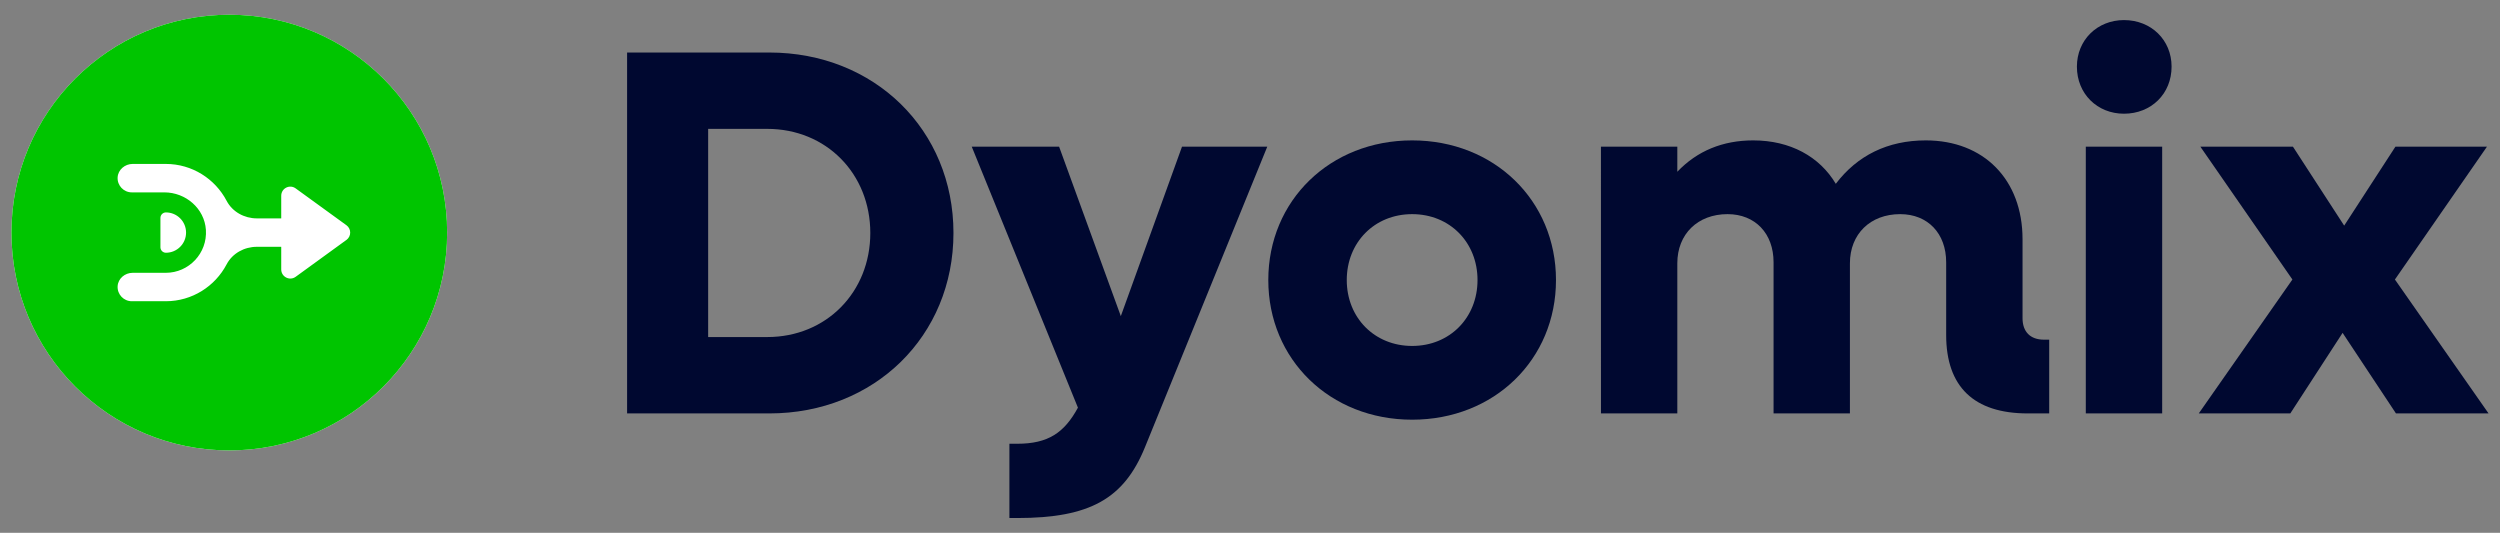 <?xml version="1.0" encoding="UTF-8"?> <svg xmlns="http://www.w3.org/2000/svg" width="122" height="26" viewBox="0 0 122 26" fill="none"><rect x="0" y="0" width="122" height="26" fill="#808080" stroke="none"/><g clip-path="url(#clip0_160_160)"><path d="M30.602 2.563H37.544C42.675 2.563 46.529 6.34 46.529 11.369C46.529 16.398 42.675 20.175 37.544 20.175H30.602V2.563ZM34.558 6.29V16.448H37.442C40.327 16.448 42.471 14.253 42.471 11.369C42.471 8.485 40.327 6.289 37.442 6.289H34.558V6.29Z" fill="#000830"></path><path d="M49.259 21.655H49.642C51.148 21.655 51.939 21.119 52.603 19.894L47.421 7.157H51.684L54.696 15.427L57.682 7.157H61.843L55.87 21.834C54.849 24.335 53.19 25.28 49.642 25.28H49.259V21.655V21.655Z" fill="#000830"></path><path d="M61.893 13.666C61.893 9.786 64.905 6.851 68.913 6.851C72.92 6.851 75.932 9.787 75.932 13.666C75.932 17.546 72.92 20.481 68.913 20.481C64.905 20.481 61.893 17.546 61.893 13.666ZM72.103 13.666C72.103 11.828 70.751 10.45 68.913 10.45C67.075 10.45 65.722 11.829 65.722 13.666C65.722 15.504 67.075 16.882 68.913 16.882C70.751 16.882 72.103 15.504 72.103 13.666Z" fill="#000830"></path><path d="M78.126 7.157H81.853V8.382C82.823 7.362 84.074 6.851 85.554 6.851C87.366 6.851 88.796 7.642 89.587 8.97C90.634 7.591 92.114 6.851 93.977 6.851C96.811 6.851 98.7 8.765 98.7 11.675V15.53C98.7 16.193 99.082 16.576 99.746 16.576H100.001V20.175H98.955C96.326 20.175 94.973 18.873 94.973 16.346V12.798C94.973 11.394 94.08 10.45 92.727 10.45C91.272 10.45 90.276 11.42 90.276 12.849V20.175H86.55V12.798C86.55 11.394 85.656 10.45 84.304 10.45C82.849 10.45 81.853 11.42 81.853 12.849V20.175H78.127L78.126 7.157Z" fill="#000830"></path><path d="M101.353 3.252C101.353 1.95 102.349 0.98 103.65 0.98C104.977 0.98 105.973 1.95 105.973 3.252C105.973 4.579 104.978 5.549 103.65 5.549C102.348 5.549 101.353 4.579 101.353 3.252ZM101.787 7.157H105.514V20.175H101.787V7.157Z" fill="#000830"></path><path d="M111.869 13.64L107.377 7.157H111.895L114.396 11.011L116.897 7.157H121.364L116.872 13.64L121.441 20.175H116.923L114.319 16.244L111.767 20.175H107.3L111.869 13.64Z" fill="#000830"></path><path d="M0.559 11.35C0.559 5.479 5.319 0.72 11.189 0.72C17.06 0.72 21.82 5.479 21.82 11.35C21.82 17.221 17.06 21.98 11.189 21.98C5.319 21.98 0.559 17.221 0.559 11.35Z" fill="white"></path><path d="M11.189 0.72C5.319 0.72 0.559 5.479 0.559 11.35C0.559 17.221 5.319 21.98 11.189 21.98C17.06 21.98 21.82 17.221 21.82 11.35C21.82 5.479 17.06 0.72 11.189 0.72ZM16.905 11.709L14.428 13.508C14.135 13.721 13.724 13.511 13.724 13.149V12.044H12.533C11.922 12.044 11.341 12.362 11.058 12.902C10.497 13.97 9.377 14.7 8.09 14.7H6.433C6.037 14.7 5.719 14.369 5.74 13.969C5.759 13.594 6.096 13.313 6.472 13.313H8.09C9.216 13.313 10.124 12.359 10.048 11.216C9.978 10.174 9.065 9.388 8.021 9.388H6.433C6.037 9.388 5.719 9.057 5.74 8.657C5.76 8.282 6.096 8 6.472 8H8.09C9.378 8 10.497 8.73 11.058 9.798C11.341 10.339 11.923 10.657 12.533 10.657H13.724V9.552C13.724 9.189 14.135 8.98 14.428 9.193L16.906 10.991C17.15 11.168 17.15 11.532 16.906 11.71L16.905 11.709ZM7.829 12.066V10.634C7.829 10.486 7.949 10.366 8.097 10.366C8.64 10.366 9.08 10.807 9.08 11.35C9.08 11.893 8.64 12.334 8.097 12.334C7.949 12.334 7.829 12.214 7.829 12.066Z" fill="#00C500"></path></g><defs><clipPath id="clip0_160_160"><rect width="122" height="26" fill="white"></rect></clipPath></defs></svg> 